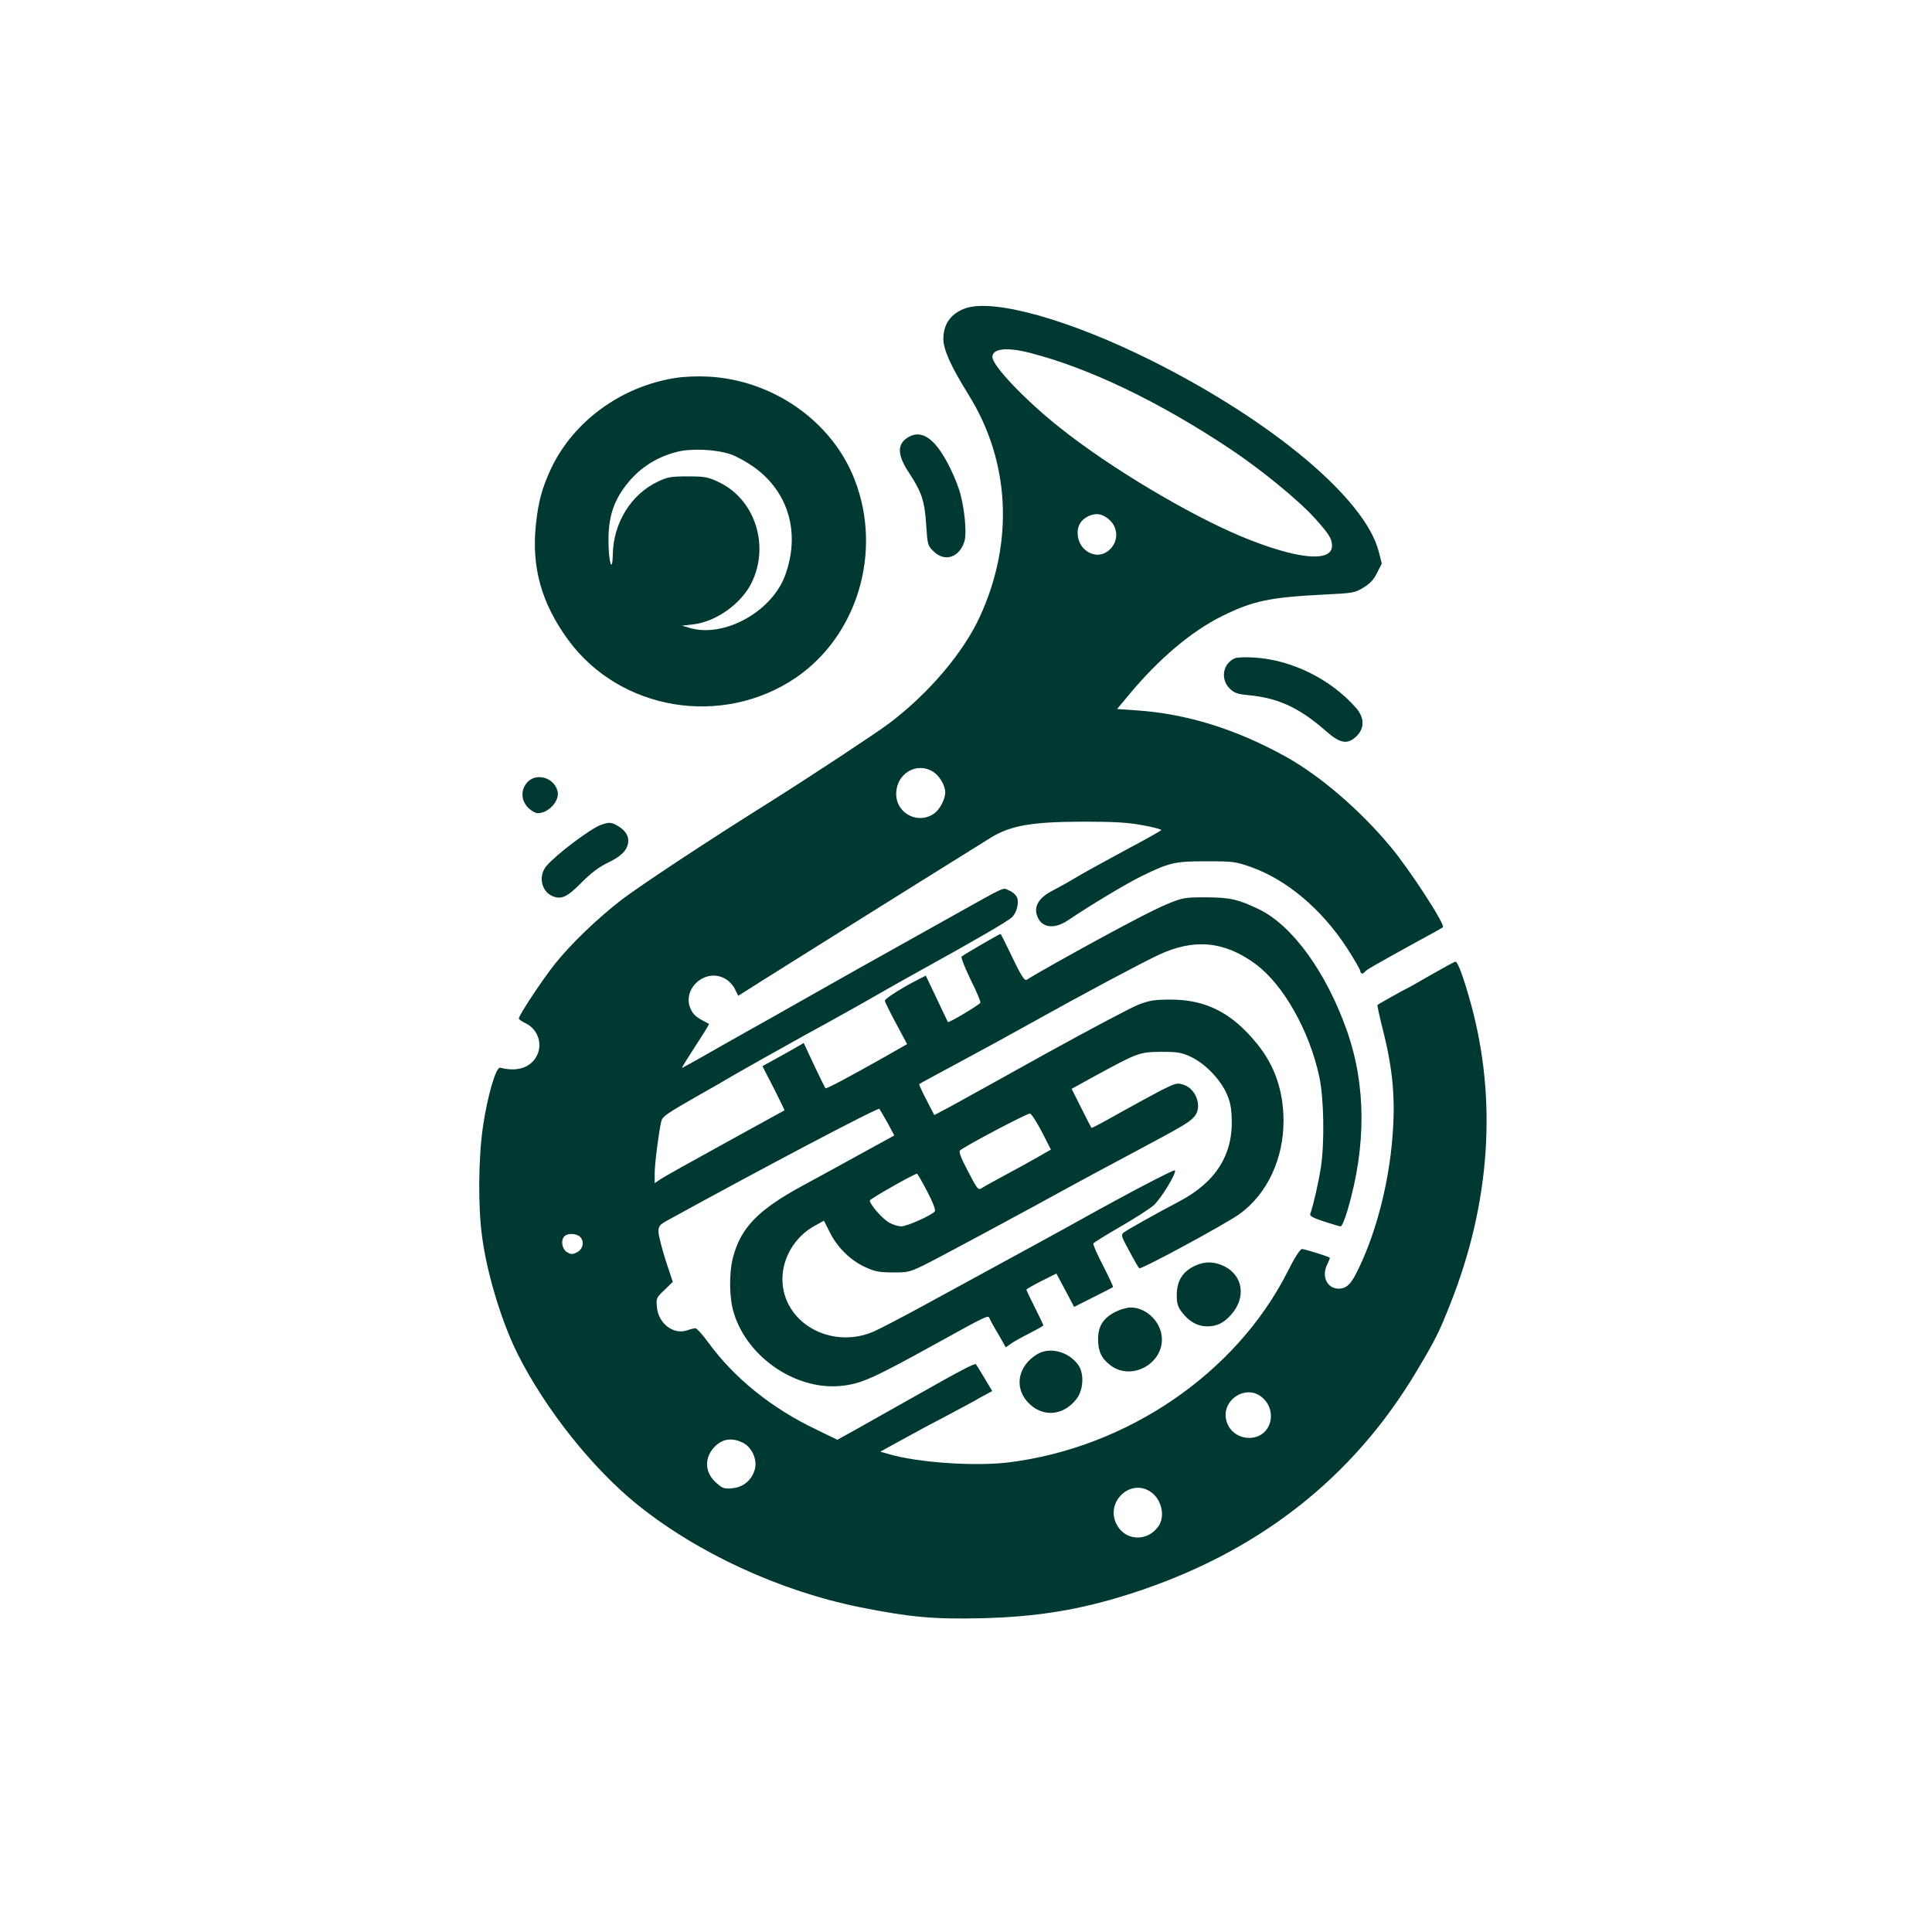<?xml version="1.0" standalone="no"?>
<!DOCTYPE svg PUBLIC "-//W3C//DTD SVG 20010904//EN"
 "http://www.w3.org/TR/2001/REC-SVG-20010904/DTD/svg10.dtd">
<svg version="1.0" xmlns="http://www.w3.org/2000/svg"
 width="1024pt" height="1024pt" viewBox="0 0 1024 1024"
 preserveAspectRatio="xMidYMid meet">

<g transform="translate(0,1024) scale(0.1,-0.1)"
fill="#003932" stroke="none">
<path d="M5120 8607 c-78 -26 -120 -83 -120 -163 0 -57 40 -146 134 -297 219
-352 241 -778 61 -1172 -87 -192 -270 -408 -481 -568 -72 -54 -405 -274 -648
-427 -326 -204 -671 -433 -769 -507 -131 -101 -271 -236 -355 -341 -67 -84
-192 -273 -192 -290 0 -5 16 -16 35 -25 69 -33 95 -118 55 -182 -35 -57 -104
-76 -189 -54 -22 6 -68 -152 -91 -311 -25 -169 -27 -430 -4 -591 27 -198 106
-454 189 -618 147 -292 395 -603 631 -794 321 -259 757 -460 1184 -546 260
-52 388 -64 640 -58 295 7 523 44 789 129 673 215 1181 610 1522 1185 96 161
117 202 177 355 211 532 248 1079 108 1588 -39 141 -70 226 -83 223 -5 -1 -64
-33 -132 -72 -67 -39 -124 -71 -126 -71 -3 0 -146 -80 -154 -86 -2 -2 10 -59
27 -126 55 -215 69 -373 52 -578 -19 -238 -83 -491 -175 -685 -41 -89 -66
-115 -110 -115 -62 0 -93 67 -59 131 8 17 14 32 12 33 -8 7 -134 46 -147 46
-10 0 -39 -45 -78 -123 -273 -537 -849 -930 -1477 -1008 -179 -22 -483 -1
-635 44 l-45 13 120 66 c65 36 173 94 239 128 66 35 129 69 140 75 11 7 37 22
57 32 l37 20 -41 69 c-23 38 -43 71 -45 73 -6 7 -74 -28 -323 -169 -129 -73
-275 -155 -323 -182 l-89 -49 -113 55 c-235 112 -432 271 -569 458 -31 43 -63
78 -70 78 -7 0 -27 -5 -44 -11 -72 -25 -152 36 -160 121 -5 50 -3 52 40 93
l44 43 -38 114 c-20 63 -37 131 -38 150 0 32 5 38 50 63 491 270 1113 598
1121 590 3 -5 23 -38 43 -74 l36 -67 -162 -89 c-90 -50 -237 -130 -327 -179
-232 -126 -325 -221 -366 -379 -22 -84 -20 -218 5 -296 72 -233 326 -406 562
-385 109 10 168 36 503 221 273 151 283 156 289 139 3 -8 24 -47 47 -85 l40
-70 27 19 c15 11 60 36 100 56 39 20 72 39 72 41 0 3 -20 46 -45 95 -25 49
-45 92 -45 95 0 2 36 23 79 45 l80 40 47 -88 47 -89 101 51 c56 28 103 52 105
54 3 1 -21 52 -52 113 -32 61 -55 114 -52 119 3 4 66 44 141 87 75 43 156 95
179 115 39 35 123 173 112 185 -6 5 -245 -120 -482 -252 -118 -66 -351 -193
-867 -474 -103 -56 -213 -113 -244 -127 -229 -101 -487 46 -487 277 0 114 68
226 171 282 l49 27 33 -65 c40 -79 110 -147 188 -182 47 -22 73 -27 142 -27
78 -1 91 2 160 35 67 32 561 298 780 419 47 26 198 107 335 180 268 143 301
162 327 194 41 50 8 144 -57 166 -35 12 -42 10 -119 -28 -44 -23 -145 -78
-224 -122 -79 -45 -145 -80 -147 -78 -1 1 -26 49 -54 105 l-51 102 129 71
c222 121 231 124 346 125 88 0 107 -3 158 -27 71 -34 146 -109 184 -185 21
-45 29 -76 31 -134 10 -197 -83 -345 -280 -448 -116 -61 -270 -147 -291 -163
-17 -12 -15 -19 28 -98 25 -47 49 -88 53 -92 9 -9 465 238 534 289 145 106
231 291 231 493 -1 159 -46 291 -139 406 -133 165 -271 236 -459 236 -83 0
-111 -4 -169 -26 -37 -14 -258 -131 -490 -259 -231 -129 -460 -255 -507 -281
l-87 -46 -42 81 c-23 44 -40 82 -38 83 1 2 98 54 213 116 116 62 284 154 375
205 263 147 589 321 681 364 188 88 348 73 513 -48 148 -109 287 -355 339
-600 24 -113 28 -346 8 -478 -11 -74 -41 -205 -56 -246 -5 -11 11 -21 72 -41
43 -14 83 -26 89 -26 6 0 23 39 37 88 99 338 98 659 -4 949 -109 309 -287 555
-463 642 -110 54 -159 65 -286 65 -106 0 -121 -2 -195 -32 -76 -30 -296 -146
-600 -316 -77 -43 -145 -83 -151 -88 -14 -10 -31 18 -94 150 -24 50 -45 92
-47 92 -6 0 -197 -111 -206 -120 -5 -4 17 -59 47 -121 31 -62 55 -118 52 -124
-4 -10 -167 -108 -172 -102 -1 1 -27 57 -59 124 l-58 122 -41 -21 c-85 -43
-176 -101 -176 -112 0 -6 27 -60 59 -120 l59 -110 -121 -69 c-186 -105 -308
-170 -312 -165 -2 2 -29 57 -60 122 l-55 118 -43 -25 c-23 -13 -72 -41 -109
-61 l-67 -37 60 -116 c32 -64 58 -117 57 -118 -2 -1 -145 -80 -318 -175 -173
-95 -327 -181 -342 -192 l-28 -19 0 53 c0 48 22 221 35 275 6 25 27 40 190
133 61 34 151 86 200 115 50 29 217 123 372 209 156 85 327 181 380 212 54 31
181 103 283 159 239 132 411 232 432 252 26 23 40 76 29 105 -5 14 -24 31 -42
38 -37 16 -5 30 -299 -134 -96 -54 -240 -134 -320 -179 -80 -44 -257 -144
-395 -222 -137 -78 -313 -177 -390 -220 -77 -43 -182 -103 -233 -132 -52 -29
-95 -53 -97 -53 -3 0 30 52 71 116 42 64 74 116 72 117 -60 31 -77 43 -91 67
-65 110 70 238 181 170 18 -11 40 -35 48 -54 l17 -34 131 83 c642 403 1162
727 1212 758 104 62 214 81 479 82 174 0 241 -4 322 -19 56 -10 100 -22 98
-26 -3 -4 -90 -53 -194 -108 -104 -56 -218 -119 -255 -141 -36 -22 -93 -54
-126 -71 -68 -34 -98 -78 -86 -124 18 -72 88 -86 165 -35 113 77 313 197 391
235 150 73 177 79 345 79 142 0 155 -2 237 -31 190 -68 373 -223 507 -428 39
-61 71 -116 71 -123 0 -15 16 -17 24 -4 7 10 50 35 266 154 80 43 146 80 148
82 14 13 -178 309 -280 430 -163 195 -372 374 -554 475 -264 146 -524 227
-791 245 l-102 7 64 77 c157 189 329 334 489 414 168 83 254 101 548 116 150
7 160 9 205 37 35 21 55 43 72 78 l25 49 -17 66 c-73 279 -564 690 -1204 1010
-428 214 -831 328 -983 278z m338 -237 c312 -80 680 -256 1057 -506 166 -110
369 -276 457 -374 73 -82 87 -105 88 -142 1 -91 -186 -73 -477 47 -283 118
-702 368 -964 577 -183 145 -359 329 -359 376 0 45 77 53 198 22z m424 -887
c51 -48 44 -127 -14 -167 -60 -42 -144 3 -155 81 -7 51 13 88 60 109 40 17 74
10 109 -23z m-937 -1333 c34 -21 65 -73 65 -109 0 -35 -26 -86 -54 -109 -84
-66 -206 -7 -206 100 0 107 107 172 195 118z m577 -1909 l48 -94 -73 -42 c-41
-23 -118 -66 -173 -95 -54 -29 -108 -59 -120 -67 -20 -12 -23 -8 -73 88 -38
72 -50 104 -43 111 21 21 357 198 371 196 8 -2 36 -45 63 -97z m-608 -315 c29
-55 46 -98 41 -106 -12 -19 -147 -80 -178 -80 -16 0 -46 9 -66 21 -35 20 -101
96 -101 116 0 8 232 140 250 142 3 0 27 -41 54 -93z m-1839 -242 c24 -25 15
-66 -18 -82 -24 -12 -31 -11 -53 2 -26 18 -33 63 -12 84 17 17 64 15 83 -4z
m3614 -850 c41 -34 57 -89 41 -138 -36 -110 -199 -100 -230 14 -29 109 104
196 189 124z m-2753 -240 c48 -23 79 -89 65 -141 -16 -58 -60 -95 -119 -101
-44 -4 -52 -1 -85 28 -65 57 -66 139 -3 198 41 37 87 42 142 16z m2161 -260
c60 -39 81 -131 42 -185 -60 -84 -180 -76 -223 16 -56 117 76 239 181 169z"/>
<path d="M3575 8236 c-285 -46 -536 -230 -654 -479 -48 -103 -68 -175 -81
-300 -23 -226 30 -414 171 -608 275 -376 816 -466 1207 -201 327 223 460 668
312 1049 -119 309 -432 529 -777 547 -59 3 -130 0 -178 -8z m298 -404 c32 -11
87 -42 122 -67 186 -132 249 -354 165 -578 -72 -191 -324 -329 -505 -275 l-40
12 62 7 c120 15 253 110 307 221 97 199 16 445 -177 534 -55 26 -73 29 -162
29 -87 0 -107 -3 -157 -27 -143 -67 -237 -219 -240 -386 -2 -108 -23 -41 -23
73 0 122 25 202 88 287 71 94 161 154 275 183 77 20 210 13 285 -13z"/>
<path d="M4818 7925 c-65 -36 -65 -94 2 -194 66 -102 81 -147 89 -274 7 -104
8 -109 39 -139 59 -59 138 -33 164 54 14 48 -2 197 -31 280 -32 92 -83 188
-126 235 -46 50 -92 63 -137 38z"/>
<path d="M6545 6751 c-64 -28 -78 -110 -27 -161 24 -23 40 -29 103 -35 156
-15 268 -68 407 -190 76 -67 115 -73 163 -26 42 42 41 97 -3 148 -133 153
-343 257 -543 268 -44 3 -89 1 -100 -4z"/>
<path d="M2795 6094 c-36 -39 -34 -96 4 -135 16 -16 39 -29 51 -29 58 0 118
66 105 117 -18 72 -112 99 -160 47z"/>
<path d="M3185 5868 c-57 -21 -236 -156 -289 -218 -44 -53 -27 -135 33 -160
47 -19 77 -5 154 73 50 50 92 82 138 104 76 36 109 72 109 118 0 32 -23 61
-67 84 -26 13 -38 13 -78 -1z"/>
<path d="M6340 3534 c-71 -31 -103 -81 -103 -161 0 -42 6 -60 28 -89 38 -49
82 -74 133 -74 53 0 89 18 129 64 79 90 61 206 -39 255 -52 25 -99 26 -148 5z"/>
<path d="M5910 3286 c-63 -33 -90 -76 -90 -143 0 -65 18 -103 65 -139 120 -91
300 21 270 168 -16 77 -88 138 -162 138 -21 0 -58 -11 -83 -24z"/>
<path d="M5495 3061 c-98 -61 -120 -170 -51 -249 75 -86 191 -80 263 15 36 48
40 135 7 180 -53 71 -152 96 -219 54z"/>
</g>
</svg>
